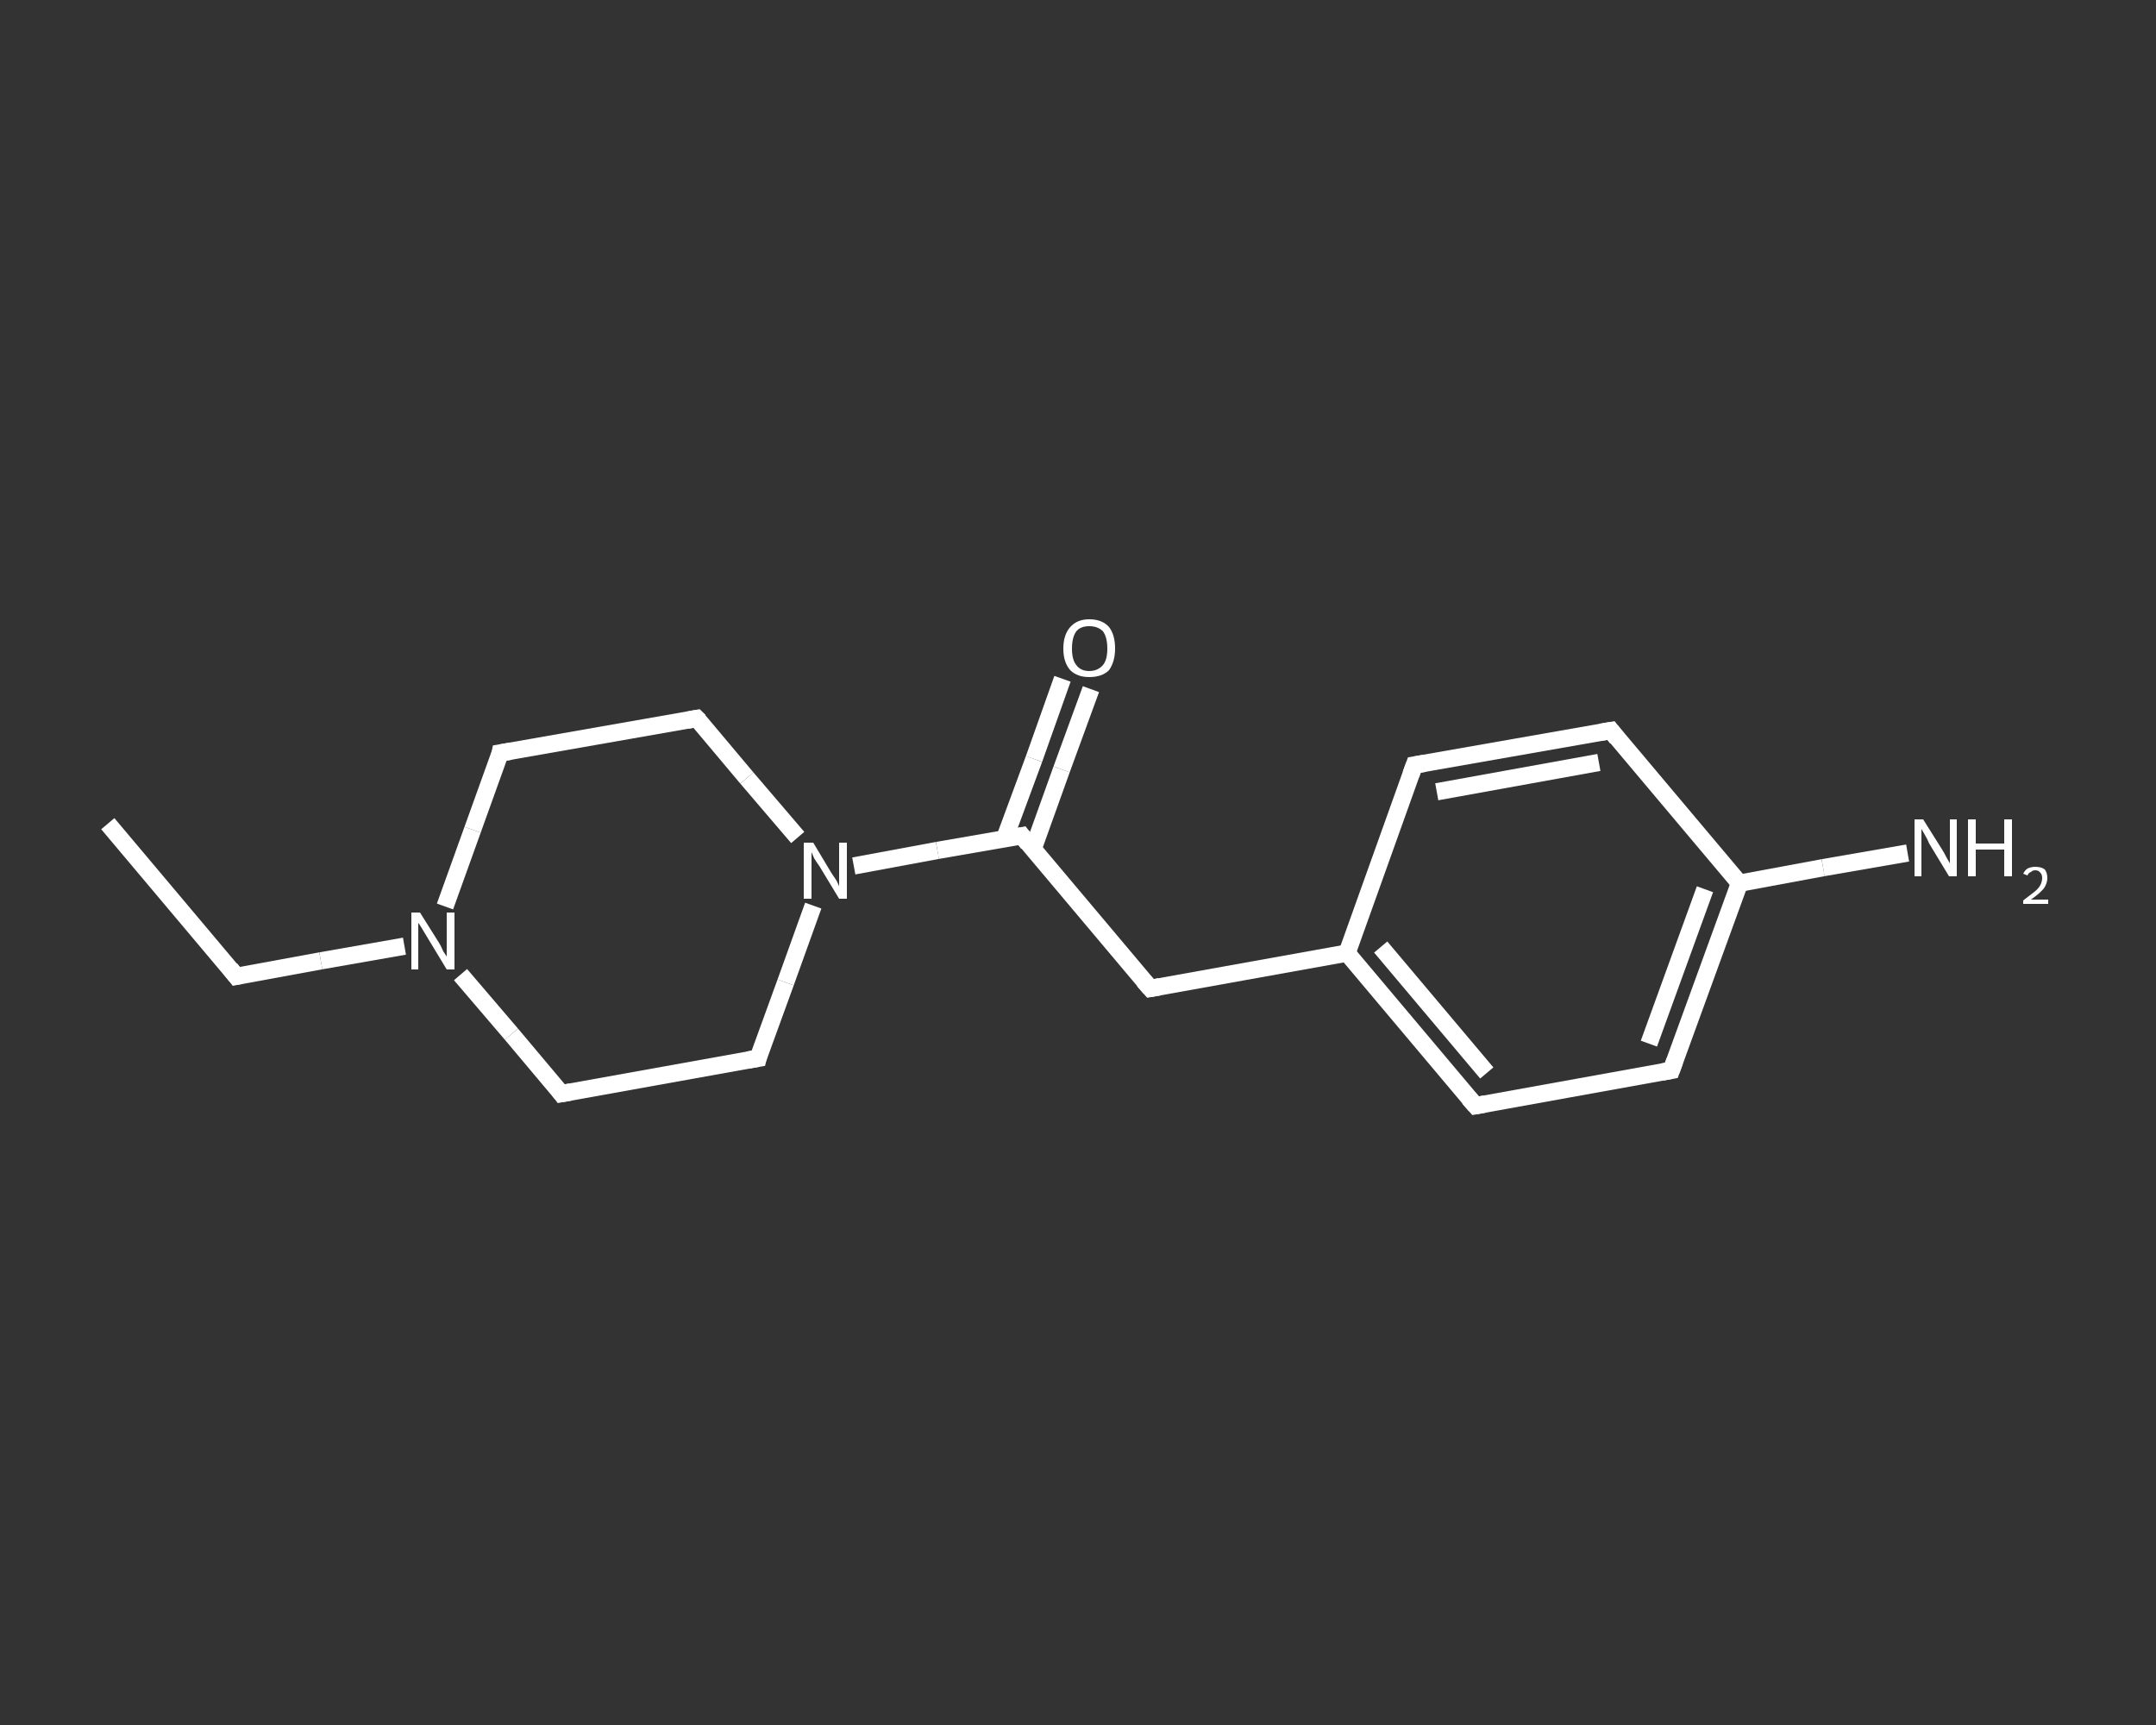 <?xml version='1.0' encoding='iso-8859-1'?>
<svg version='1.1' baseProfile='full'
              xmlns='http://www.w3.org/2000/svg'
                      xmlns:rdkit='http://www.rdkit.org/xml'
                      xmlns:xlink='http://www.w3.org/1999/xlink'
                  xml:space='preserve'
width='250px' height='200px' viewBox='0 0 250 200'>
<rect x="0" y="0" width="250" height="200" fill="#333333" stroke="none"/>
<!-- END OF HEADER -->
<rect style='opacity:1.0;fill:transparent;stroke:none' width='250.0' height='200.0' x='0.0' y='0.0'> </rect>
<path class='bond-0 atom-0 atom-1' d='M 12.5,95.5 L 27.4,113.2' style='fill:none;fill-rule:evenodd;stroke:#FFFFFF;stroke-width:2.0px;stroke-linecap:butt;stroke-linejoin:miter;stroke-opacity:1' />
<path class='bond-1 atom-1 atom-2' d='M 27.4,113.2 L 37.2,111.4' style='fill:none;fill-rule:evenodd;stroke:#FFFFFF;stroke-width:2.0px;stroke-linecap:butt;stroke-linejoin:miter;stroke-opacity:1' />
<path class='bond-1 atom-1 atom-2' d='M 37.2,111.4 L 46.9,109.7' style='fill:none;fill-rule:evenodd;stroke:#FFFFFF;stroke-width:2.0px;stroke-linecap:butt;stroke-linejoin:miter;stroke-opacity:1' />
<path class='bond-2 atom-2 atom-3' d='M 51.6,105.1 L 54.8,96.2' style='fill:none;fill-rule:evenodd;stroke:#FFFFFF;stroke-width:2.0px;stroke-linecap:butt;stroke-linejoin:miter;stroke-opacity:1' />
<path class='bond-2 atom-2 atom-3' d='M 54.8,96.2 L 58.0,87.3' style='fill:none;fill-rule:evenodd;stroke:#FFFFFF;stroke-width:2.0px;stroke-linecap:butt;stroke-linejoin:miter;stroke-opacity:1' />
<path class='bond-3 atom-3 atom-4' d='M 58.0,87.3 L 80.8,83.3' style='fill:none;fill-rule:evenodd;stroke:#FFFFFF;stroke-width:2.0px;stroke-linecap:butt;stroke-linejoin:miter;stroke-opacity:1' />
<path class='bond-4 atom-4 atom-5' d='M 80.8,83.3 L 86.6,90.2' style='fill:none;fill-rule:evenodd;stroke:#FFFFFF;stroke-width:2.0px;stroke-linecap:butt;stroke-linejoin:miter;stroke-opacity:1' />
<path class='bond-4 atom-4 atom-5' d='M 86.6,90.2 L 92.5,97.1' style='fill:none;fill-rule:evenodd;stroke:#FFFFFF;stroke-width:2.0px;stroke-linecap:butt;stroke-linejoin:miter;stroke-opacity:1' />
<path class='bond-5 atom-5 atom-6' d='M 99.0,100.4 L 108.7,98.6' style='fill:none;fill-rule:evenodd;stroke:#FFFFFF;stroke-width:2.0px;stroke-linecap:butt;stroke-linejoin:miter;stroke-opacity:1' />
<path class='bond-5 atom-5 atom-6' d='M 108.7,98.6 L 118.5,96.9' style='fill:none;fill-rule:evenodd;stroke:#FFFFFF;stroke-width:2.0px;stroke-linecap:butt;stroke-linejoin:miter;stroke-opacity:1' />
<path class='bond-6 atom-6 atom-7' d='M 119.8,98.4 L 123.1,89.2' style='fill:none;fill-rule:evenodd;stroke:#FFFFFF;stroke-width:2.0px;stroke-linecap:butt;stroke-linejoin:miter;stroke-opacity:1' />
<path class='bond-6 atom-6 atom-7' d='M 123.1,89.2 L 126.5,79.9' style='fill:none;fill-rule:evenodd;stroke:#FFFFFF;stroke-width:2.0px;stroke-linecap:butt;stroke-linejoin:miter;stroke-opacity:1' />
<path class='bond-6 atom-6 atom-7' d='M 116.5,97.2 L 119.9,88.0' style='fill:none;fill-rule:evenodd;stroke:#FFFFFF;stroke-width:2.0px;stroke-linecap:butt;stroke-linejoin:miter;stroke-opacity:1' />
<path class='bond-6 atom-6 atom-7' d='M 119.9,88.0 L 123.2,78.7' style='fill:none;fill-rule:evenodd;stroke:#FFFFFF;stroke-width:2.0px;stroke-linecap:butt;stroke-linejoin:miter;stroke-opacity:1' />
<path class='bond-7 atom-6 atom-8' d='M 118.5,96.9 L 133.4,114.6' style='fill:none;fill-rule:evenodd;stroke:#FFFFFF;stroke-width:2.0px;stroke-linecap:butt;stroke-linejoin:miter;stroke-opacity:1' />
<path class='bond-8 atom-8 atom-9' d='M 133.4,114.6 L 156.2,110.5' style='fill:none;fill-rule:evenodd;stroke:#FFFFFF;stroke-width:2.0px;stroke-linecap:butt;stroke-linejoin:miter;stroke-opacity:1' />
<path class='bond-9 atom-9 atom-10' d='M 156.2,110.5 L 171.1,128.2' style='fill:none;fill-rule:evenodd;stroke:#FFFFFF;stroke-width:2.0px;stroke-linecap:butt;stroke-linejoin:miter;stroke-opacity:1' />
<path class='bond-9 atom-9 atom-10' d='M 160.1,109.8 L 172.4,124.4' style='fill:none;fill-rule:evenodd;stroke:#FFFFFF;stroke-width:2.0px;stroke-linecap:butt;stroke-linejoin:miter;stroke-opacity:1' />
<path class='bond-10 atom-10 atom-11' d='M 171.1,128.2 L 193.8,124.1' style='fill:none;fill-rule:evenodd;stroke:#FFFFFF;stroke-width:2.0px;stroke-linecap:butt;stroke-linejoin:miter;stroke-opacity:1' />
<path class='bond-11 atom-11 atom-12' d='M 193.8,124.1 L 201.7,102.4' style='fill:none;fill-rule:evenodd;stroke:#FFFFFF;stroke-width:2.0px;stroke-linecap:butt;stroke-linejoin:miter;stroke-opacity:1' />
<path class='bond-11 atom-11 atom-12' d='M 191.2,121.0 L 197.7,103.1' style='fill:none;fill-rule:evenodd;stroke:#FFFFFF;stroke-width:2.0px;stroke-linecap:butt;stroke-linejoin:miter;stroke-opacity:1' />
<path class='bond-12 atom-12 atom-13' d='M 201.7,102.4 L 211.4,100.6' style='fill:none;fill-rule:evenodd;stroke:#FFFFFF;stroke-width:2.0px;stroke-linecap:butt;stroke-linejoin:miter;stroke-opacity:1' />
<path class='bond-12 atom-12 atom-13' d='M 211.4,100.6 L 221.2,98.9' style='fill:none;fill-rule:evenodd;stroke:#FFFFFF;stroke-width:2.0px;stroke-linecap:butt;stroke-linejoin:miter;stroke-opacity:1' />
<path class='bond-13 atom-12 atom-14' d='M 201.7,102.4 L 186.8,84.7' style='fill:none;fill-rule:evenodd;stroke:#FFFFFF;stroke-width:2.0px;stroke-linecap:butt;stroke-linejoin:miter;stroke-opacity:1' />
<path class='bond-14 atom-14 atom-15' d='M 186.8,84.7 L 164.0,88.7' style='fill:none;fill-rule:evenodd;stroke:#FFFFFF;stroke-width:2.0px;stroke-linecap:butt;stroke-linejoin:miter;stroke-opacity:1' />
<path class='bond-14 atom-14 atom-15' d='M 185.4,88.4 L 166.6,91.8' style='fill:none;fill-rule:evenodd;stroke:#FFFFFF;stroke-width:2.0px;stroke-linecap:butt;stroke-linejoin:miter;stroke-opacity:1' />
<path class='bond-15 atom-5 atom-16' d='M 94.3,105.0 L 91.1,113.9' style='fill:none;fill-rule:evenodd;stroke:#FFFFFF;stroke-width:2.0px;stroke-linecap:butt;stroke-linejoin:miter;stroke-opacity:1' />
<path class='bond-15 atom-5 atom-16' d='M 91.1,113.9 L 87.9,122.7' style='fill:none;fill-rule:evenodd;stroke:#FFFFFF;stroke-width:2.0px;stroke-linecap:butt;stroke-linejoin:miter;stroke-opacity:1' />
<path class='bond-16 atom-16 atom-17' d='M 87.9,122.7 L 65.1,126.8' style='fill:none;fill-rule:evenodd;stroke:#FFFFFF;stroke-width:2.0px;stroke-linecap:butt;stroke-linejoin:miter;stroke-opacity:1' />
<path class='bond-17 atom-17 atom-2' d='M 65.1,126.8 L 59.3,119.9' style='fill:none;fill-rule:evenodd;stroke:#FFFFFF;stroke-width:2.0px;stroke-linecap:butt;stroke-linejoin:miter;stroke-opacity:1' />
<path class='bond-17 atom-17 atom-2' d='M 59.3,119.9 L 53.4,113.0' style='fill:none;fill-rule:evenodd;stroke:#FFFFFF;stroke-width:2.0px;stroke-linecap:butt;stroke-linejoin:miter;stroke-opacity:1' />
<path class='bond-18 atom-15 atom-9' d='M 164.0,88.7 L 156.2,110.5' style='fill:none;fill-rule:evenodd;stroke:#FFFFFF;stroke-width:2.0px;stroke-linecap:butt;stroke-linejoin:miter;stroke-opacity:1' />
<path d='M 26.7,112.3 L 27.4,113.2 L 27.9,113.1' style='fill:none;stroke:#FFFFFF;stroke-width:2.0px;stroke-linecap:butt;stroke-linejoin:miter;stroke-opacity:1;' />
<path d='M 57.9,87.8 L 58.0,87.3 L 59.2,87.1' style='fill:none;stroke:#FFFFFF;stroke-width:2.0px;stroke-linecap:butt;stroke-linejoin:miter;stroke-opacity:1;' />
<path d='M 79.7,83.5 L 80.8,83.3 L 81.1,83.6' style='fill:none;stroke:#FFFFFF;stroke-width:2.0px;stroke-linecap:butt;stroke-linejoin:miter;stroke-opacity:1;' />
<path d='M 118.0,97.0 L 118.5,96.9 L 119.2,97.8' style='fill:none;stroke:#FFFFFF;stroke-width:2.0px;stroke-linecap:butt;stroke-linejoin:miter;stroke-opacity:1;' />
<path d='M 132.6,113.7 L 133.4,114.6 L 134.5,114.4' style='fill:none;stroke:#FFFFFF;stroke-width:2.0px;stroke-linecap:butt;stroke-linejoin:miter;stroke-opacity:1;' />
<path d='M 170.3,127.3 L 171.1,128.2 L 172.2,128.0' style='fill:none;stroke:#FFFFFF;stroke-width:2.0px;stroke-linecap:butt;stroke-linejoin:miter;stroke-opacity:1;' />
<path d='M 192.7,124.3 L 193.8,124.1 L 194.2,123.0' style='fill:none;stroke:#FFFFFF;stroke-width:2.0px;stroke-linecap:butt;stroke-linejoin:miter;stroke-opacity:1;' />
<path d='M 187.5,85.6 L 186.8,84.7 L 185.6,84.9' style='fill:none;stroke:#FFFFFF;stroke-width:2.0px;stroke-linecap:butt;stroke-linejoin:miter;stroke-opacity:1;' />
<path d='M 165.2,88.5 L 164.0,88.7 L 163.6,89.8' style='fill:none;stroke:#FFFFFF;stroke-width:2.0px;stroke-linecap:butt;stroke-linejoin:miter;stroke-opacity:1;' />
<path d='M 88.0,122.3 L 87.9,122.7 L 86.7,122.9' style='fill:none;stroke:#FFFFFF;stroke-width:2.0px;stroke-linecap:butt;stroke-linejoin:miter;stroke-opacity:1;' />
<path d='M 66.2,126.6 L 65.1,126.8 L 64.8,126.4' style='fill:none;stroke:#FFFFFF;stroke-width:2.0px;stroke-linecap:butt;stroke-linejoin:miter;stroke-opacity:1;' />
<path class='atom-2' d='M 48.7 105.8
L 50.9 109.3
Q 51.1 109.6, 51.4 110.3
Q 51.8 110.9, 51.8 110.9
L 51.8 105.8
L 52.7 105.8
L 52.7 112.4
L 51.8 112.4
L 49.5 108.6
Q 49.2 108.1, 48.9 107.6
Q 48.6 107.1, 48.5 107.0
L 48.5 112.4
L 47.7 112.4
L 47.7 105.8
L 48.7 105.8
' fill='#FFFFFF'/>
<path class='atom-5' d='M 94.3 97.7
L 96.4 101.2
Q 96.6 101.5, 97.0 102.1
Q 97.3 102.7, 97.3 102.8
L 97.3 97.7
L 98.2 97.7
L 98.2 104.2
L 97.3 104.2
L 95.0 100.4
Q 94.7 100.0, 94.4 99.5
Q 94.2 99.0, 94.1 98.8
L 94.1 104.2
L 93.2 104.2
L 93.2 97.7
L 94.3 97.7
' fill='#FFFFFF'/>
<path class='atom-7' d='M 123.3 75.2
Q 123.3 73.6, 124.1 72.7
Q 124.9 71.8, 126.3 71.8
Q 127.8 71.8, 128.6 72.7
Q 129.3 73.6, 129.3 75.2
Q 129.3 76.7, 128.6 77.7
Q 127.8 78.5, 126.3 78.5
Q 124.9 78.5, 124.1 77.7
Q 123.3 76.8, 123.3 75.2
M 126.3 77.8
Q 127.3 77.8, 127.9 77.1
Q 128.4 76.5, 128.4 75.2
Q 128.4 73.9, 127.9 73.2
Q 127.3 72.6, 126.3 72.6
Q 125.3 72.6, 124.8 73.2
Q 124.3 73.9, 124.3 75.2
Q 124.3 76.5, 124.8 77.1
Q 125.3 77.8, 126.3 77.8
' fill='#FFFFFF'/>
<path class='atom-13' d='M 223.0 95.0
L 225.2 98.5
Q 225.4 98.8, 225.7 99.4
Q 226.1 100.1, 226.1 100.1
L 226.1 95.0
L 226.9 95.0
L 226.9 101.6
L 226.0 101.6
L 223.7 97.8
Q 223.5 97.3, 223.2 96.8
Q 222.9 96.3, 222.8 96.1
L 222.8 101.6
L 222.0 101.6
L 222.0 95.0
L 223.0 95.0
' fill='#FFFFFF'/>
<path class='atom-13' d='M 228.2 95.0
L 229.1 95.0
L 229.1 97.8
L 232.4 97.8
L 232.4 95.0
L 233.3 95.0
L 233.3 101.6
L 232.4 101.6
L 232.4 98.5
L 229.1 98.5
L 229.1 101.6
L 228.2 101.6
L 228.2 95.0
' fill='#FFFFFF'/>
<path class='atom-13' d='M 234.6 101.3
Q 234.8 100.9, 235.1 100.7
Q 235.5 100.5, 236.0 100.5
Q 236.7 100.5, 237.1 100.8
Q 237.4 101.2, 237.4 101.8
Q 237.4 102.4, 237.0 103.0
Q 236.5 103.6, 235.5 104.3
L 237.5 104.3
L 237.5 104.8
L 234.6 104.8
L 234.6 104.4
Q 235.4 103.8, 235.9 103.4
Q 236.4 103.0, 236.6 102.6
Q 236.8 102.2, 236.8 101.8
Q 236.8 101.4, 236.6 101.2
Q 236.4 100.9, 236.0 100.9
Q 235.7 100.9, 235.5 101.1
Q 235.2 101.2, 235.1 101.5
L 234.6 101.3
' fill='#FFFFFF'/>
</svg>
